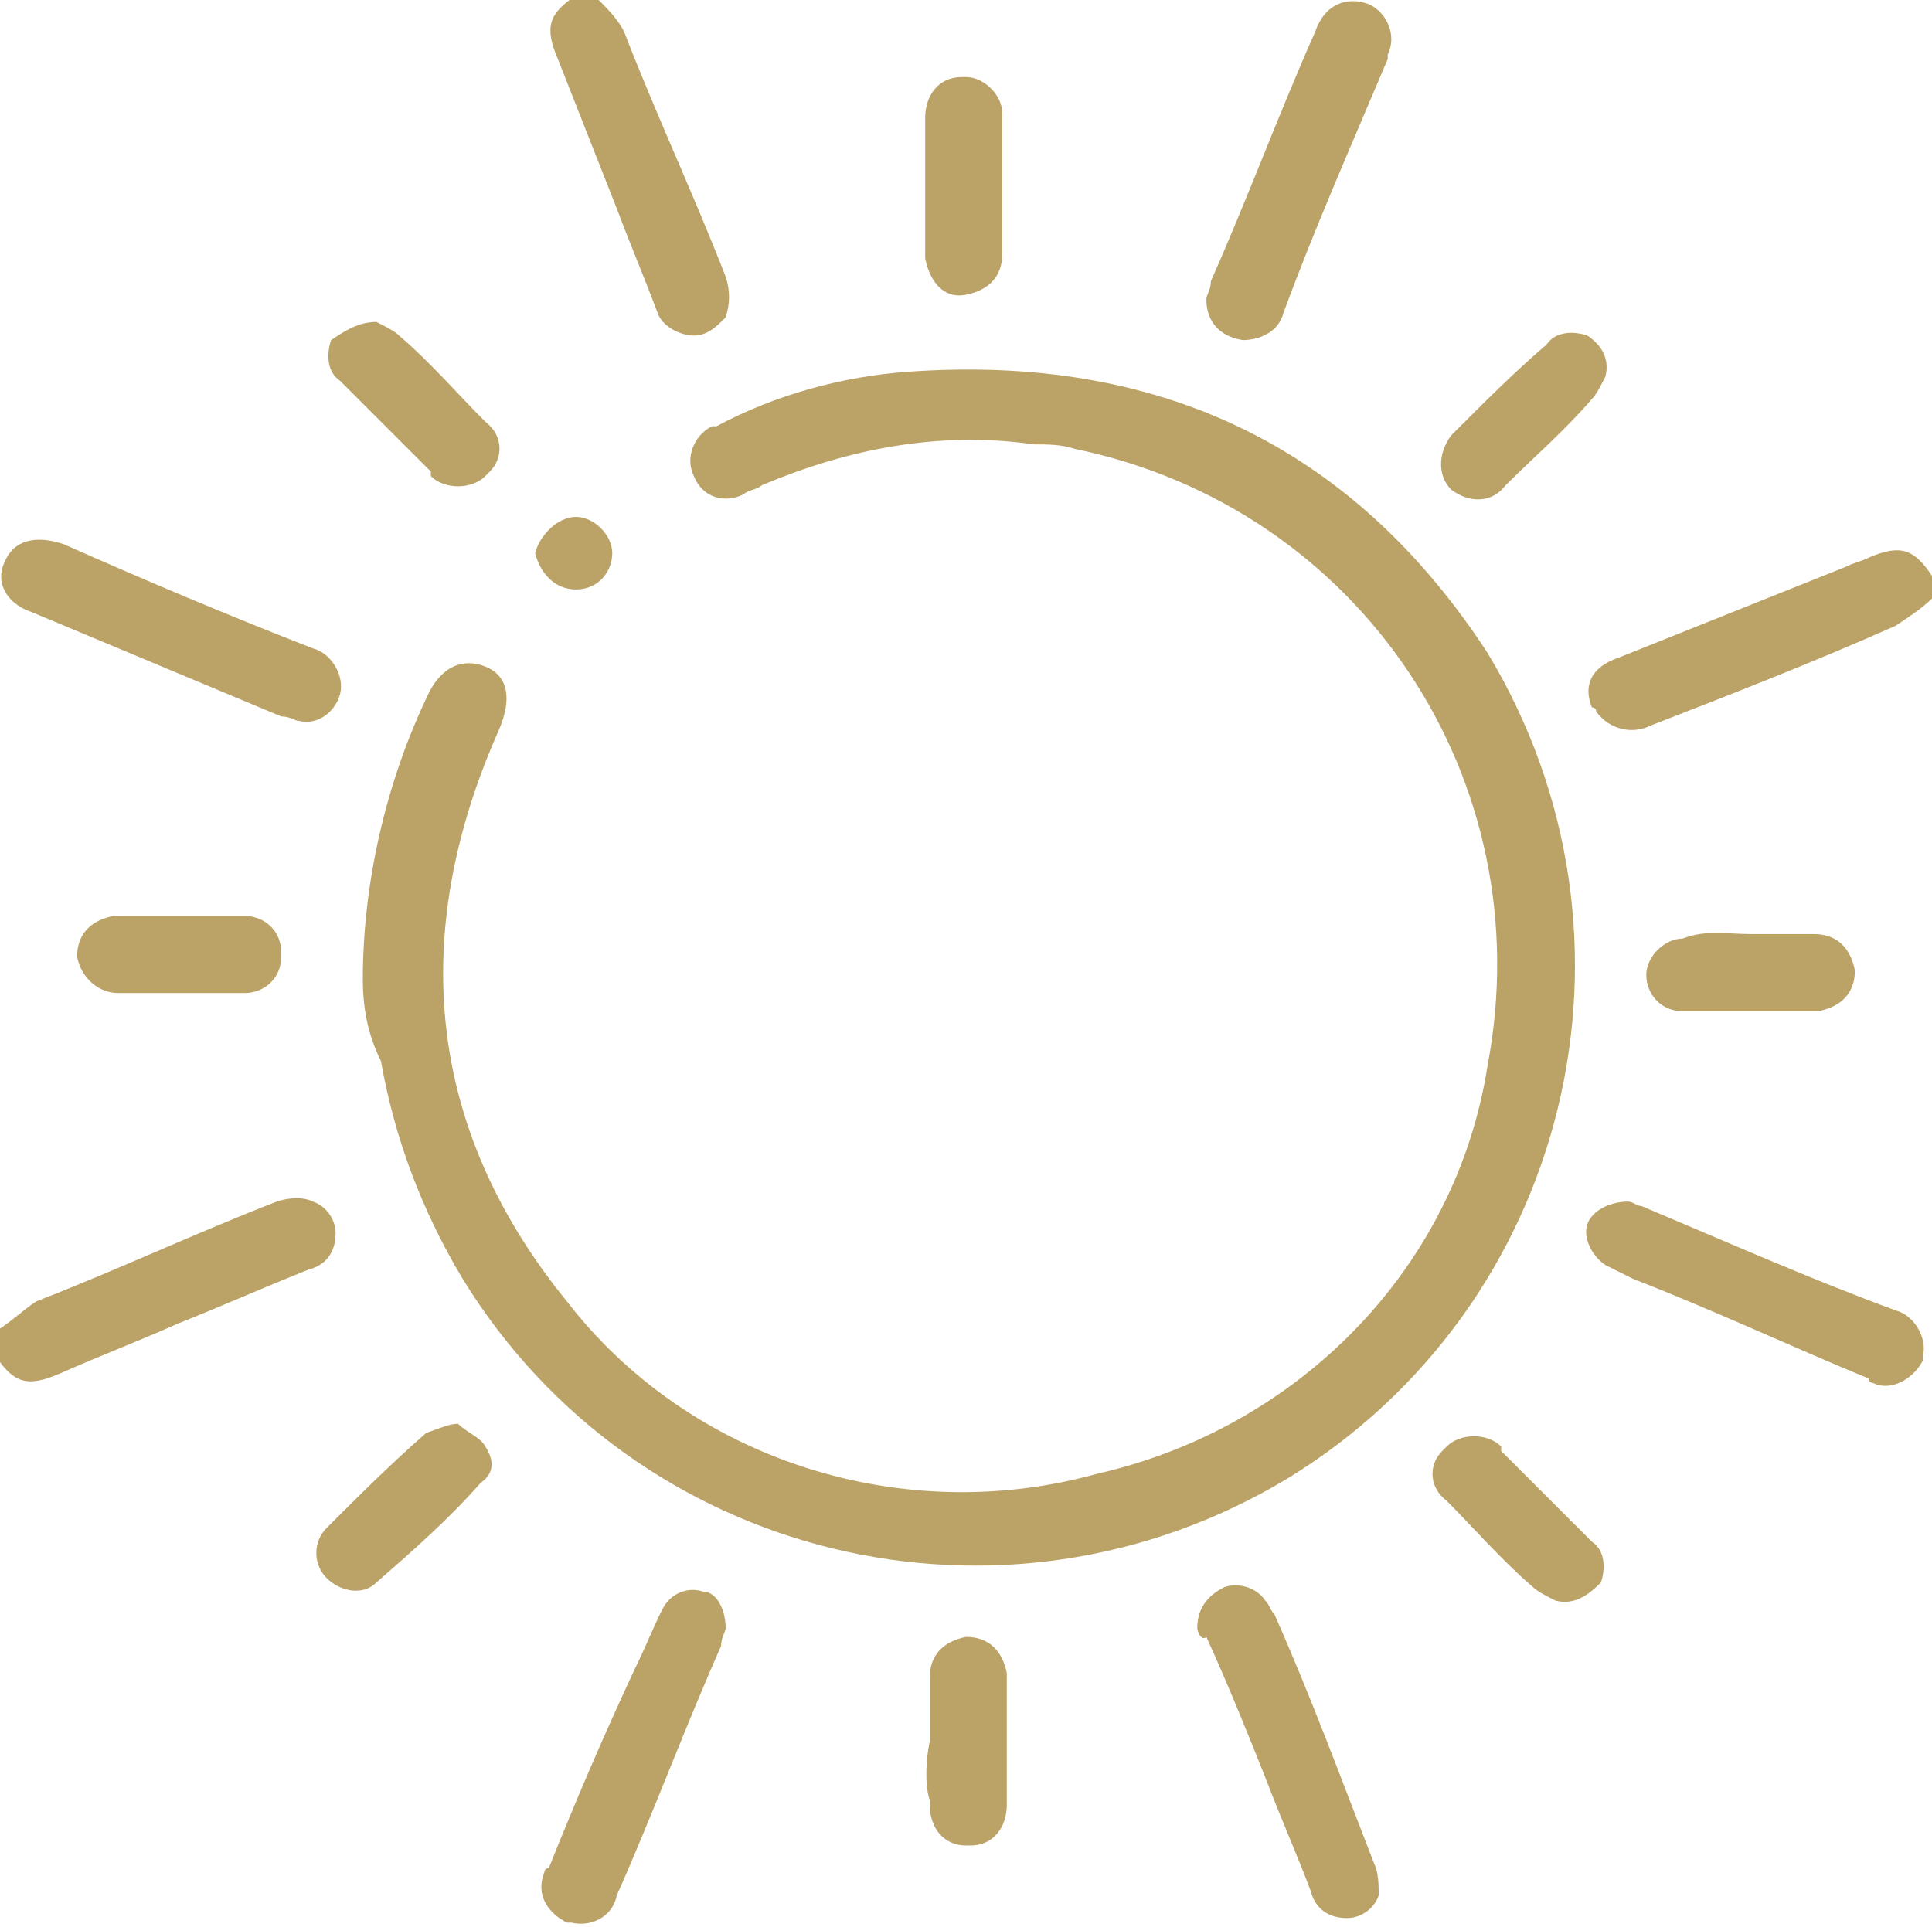 <?xml version="1.0" encoding="utf-8"?>
<!-- Generator: Adobe Illustrator 22.1.0, SVG Export Plug-In . SVG Version: 6.00 Build 0)  -->
<svg version="1.1" id="Layer_1" xmlns="http://www.w3.org/2000/svg" xmlns:xlink="http://www.w3.org/1999/xlink" x="0px" y="0px"
	 viewBox="0 0 42.6 42.5" style="enable-background:new 0 0 42.6 42.5;" xml:space="preserve">
<style type="text/css">
	.st0{fill:#BBA367;}
</style>
<g id="Group_14134" transform="translate(11240 13445.1)">
	<path id="Path_13600" class="st0" d="M-11197.4-13431.9c-0.2,0.2-0.5,0.4-0.8,0.6c-1.8,0.8-3.6,1.5-5.4,2.2
		c-0.4,0.2-0.9,0.1-1.2-0.3c0,0,0-0.1-0.1-0.1c-0.2-0.5,0-0.9,0.6-1.1l5-2c0.2-0.1,0.3-0.1,0.5-0.2c0.7-0.3,1-0.2,1.4,0.4
		C-11197.4-13432.2-11197.4-13432.1-11197.4-13431.9z"/>
	<path id="Path_13601" class="st0" d="M-11226.8-13445.1c0.2,0.2,0.5,0.5,0.6,0.8c0.7,1.8,1.5,3.5,2.2,5.3c0.1,0.3,0.1,0.6,0,0.9
		c-0.2,0.2-0.4,0.4-0.7,0.4c-0.3,0-0.7-0.2-0.8-0.5c-0.3-0.8-0.6-1.5-0.9-2.3l-1.3-3.3c-0.3-0.7-0.2-1,0.4-1.4H-11226.8z"/>
	<path id="Path_13602" class="st0" d="M-11240-13415.8c0.3-0.2,0.5-0.4,0.8-0.6c1.8-0.7,3.5-1.5,5.3-2.2c0.3-0.1,0.6-0.1,0.8,0
		c0.3,0.1,0.5,0.4,0.5,0.7c0,0.4-0.2,0.7-0.6,0.8c-1,0.4-1.9,0.8-2.9,1.2c-0.9,0.4-1.7,0.7-2.6,1.1c-0.7,0.3-1,0.2-1.4-0.4
		C-11240-13415.5-11240-13415.7-11240-13415.8z"/>
	<path id="Path_13603" class="st0" d="M-11232-13423.5c0-2.1,0.5-4.3,1.4-6.2c0.3-0.7,0.8-0.9,1.3-0.7s0.6,0.7,0.3,1.4
		c-2,4.5-1.6,8.8,1.5,12.6c2.7,3.5,7.4,5,11.7,3.8c4.4-1,7.9-4.5,8.6-9c1.2-6.3-2.8-12.3-9.1-13.6c-0.3-0.1-0.6-0.1-0.9-0.1
		c-2.1-0.3-4.1,0.1-6,0.9c-0.1,0.1-0.3,0.1-0.4,0.2c-0.4,0.2-0.9,0.1-1.1-0.4c0,0,0,0,0,0c-0.2-0.4,0-0.9,0.4-1.1c0,0,0,0,0.1,0
		c1.3-0.7,2.8-1.1,4.2-1.2c5.5-0.4,9.8,1.6,12.8,6.2c3.8,6.3,1.8,14.4-4.4,18.2c-6.3,3.8-14.4,1.8-18.2-4.4
		c-0.9-1.5-1.5-3.1-1.8-4.8C-11231.9-13422.3-11232-13422.9-11232-13423.5z"/>
	<path id="Path_13605" class="st0" d="M-11213.4-13438.5c0-0.1,0.1-0.2,0.1-0.4c0.8-1.8,1.5-3.7,2.3-5.5c0.2-0.6,0.7-0.8,1.2-0.6
		c0.4,0.2,0.6,0.7,0.4,1.1c0,0,0,0.1,0,0.1c-0.8,1.9-1.6,3.7-2.3,5.6c-0.1,0.4-0.5,0.6-0.9,0.6
		C-11213.2-13437.7-11213.4-13438.1-11213.4-13438.5z"/>
	<path id="Path_13606" class="st0" d="M-11224-13409.2c0,0.1-0.1,0.2-0.1,0.4c-0.8,1.8-1.5,3.7-2.3,5.5c-0.1,0.5-0.6,0.7-1,0.6
		c0,0,0,0-0.1,0c-0.4-0.2-0.7-0.6-0.5-1.1c0,0,0-0.1,0.1-0.1c0.6-1.5,1.2-2.9,1.9-4.4c0.2-0.4,0.4-0.9,0.6-1.3
		c0.2-0.4,0.6-0.5,0.9-0.4C-11224.2-13410-11224-13409.6-11224-13409.2z"/>
	<path id="Path_13607" class="st0" d="M-11233.4-13429.2c-0.1,0-0.2-0.1-0.4-0.1l-5.5-2.3c-0.6-0.2-0.8-0.7-0.6-1.1
		c0.2-0.5,0.7-0.6,1.3-0.4c1.8,0.8,3.7,1.6,5.5,2.3c0.4,0.1,0.7,0.6,0.6,1C-11232.6-13429.4-11233-13429.1-11233.4-13429.2
		L-11233.4-13429.2z"/>
	<path id="Path_13608" class="st0" d="M-11204.1-13418.6c0.1,0,0.2,0.1,0.3,0.1c1.9,0.8,3.7,1.6,5.6,2.3c0.4,0.1,0.7,0.6,0.6,1
		c0,0,0,0,0,0.1c-0.2,0.4-0.7,0.7-1.1,0.5c0,0-0.1,0-0.1-0.1c-1.7-0.7-3.4-1.5-5.2-2.2c-0.2-0.1-0.4-0.2-0.6-0.3
		c-0.3-0.2-0.5-0.6-0.4-0.9C-11204.9-13418.4-11204.5-13418.6-11204.1-13418.6z"/>
	<path id="Path_13609" class="st0" d="M-11213.6-13409.2c0-0.4,0.2-0.7,0.6-0.9c0.3-0.1,0.7,0,0.9,0.3c0.1,0.1,0.1,0.2,0.2,0.3
		c0.8,1.8,1.5,3.7,2.2,5.5c0.1,0.2,0.1,0.5,0.1,0.7c-0.1,0.3-0.4,0.5-0.7,0.5c-0.4,0-0.7-0.2-0.8-0.6c-0.3-0.8-0.7-1.7-1-2.5
		c-0.4-1-0.8-2-1.3-3.1C-11213.5-13408.9-11213.6-13409.1-11213.6-13409.2z"/>
	<path id="Path_13610" class="st0" d="M-11217.9-13441c0,0.5,0,1,0,1.5c0,0.5-0.3,0.8-0.8,0.9s-0.8-0.3-0.9-0.8c0,0,0-0.1,0-0.1
		c0-1,0-2,0-3c0-0.5,0.3-0.9,0.8-0.9c0,0,0,0,0.1,0c0.4,0,0.8,0.4,0.8,0.8c0,0,0,0,0,0.1
		C-11217.9-13442-11217.9-13441.5-11217.9-13441z"/>
	<path id="Path_13611" class="st0" d="M-11231.7-13438c0.2,0.1,0.4,0.2,0.5,0.3c0.7,0.6,1.3,1.3,1.9,1.9c0.4,0.3,0.4,0.8,0.1,1.1
		c0,0-0.1,0.1-0.1,0.1c-0.3,0.3-0.9,0.3-1.2,0c0,0,0,0,0-0.1c-0.7-0.7-1.3-1.3-2-2c-0.3-0.2-0.3-0.6-0.2-0.9
		C-11232.4-13437.8-11232.1-13438-11231.7-13438z"/>
	<path id="Path_13612" class="st0" d="M-11204.6-13436.8c-0.1,0.2-0.2,0.4-0.3,0.5c-0.6,0.7-1.3,1.3-1.9,1.9
		c-0.3,0.4-0.8,0.4-1.2,0.1c0,0,0,0,0,0c-0.3-0.3-0.3-0.8,0-1.2c0,0,0.1-0.1,0.1-0.1c0.7-0.7,1.3-1.3,2-1.9c0.2-0.3,0.6-0.3,0.9-0.2
		C-11204.7-13437.5-11204.5-13437.2-11204.6-13436.8z"/>
	<path id="Path_13613" class="st0" d="M-11229.9-13413.7c0.2,0.2,0.5,0.3,0.6,0.5c0.2,0.3,0.2,0.6-0.1,0.8c-0.7,0.8-1.5,1.5-2.3,2.2
		c-0.3,0.3-0.8,0.2-1.1-0.1c-0.3-0.3-0.3-0.8,0-1.1c0.7-0.7,1.4-1.4,2.2-2.1C-11230.3-13413.6-11230.1-13413.7-11229.9-13413.7z"/>
	<path id="Path_13614" class="st0" d="M-11236-13423.2c-0.5,0-0.9,0-1.4,0c-0.4,0-0.8-0.3-0.9-0.8c0,0,0,0,0,0
		c0-0.5,0.3-0.8,0.8-0.9c0,0,0,0,0,0c1,0,1.9,0,2.9,0c0.4,0,0.8,0.3,0.8,0.8c0,0,0,0,0,0.1c0,0.5-0.4,0.8-0.8,0.8c0,0,0,0,0,0h-0.1
		C-11235.1-13423.2-11235.5-13423.2-11236-13423.2z"/>
	<path id="Path_13615" class="st0" d="M-11201.4-13424.5c0.5,0,0.9,0,1.4,0c0.5,0,0.8,0.3,0.9,0.8c0,0.5-0.3,0.8-0.8,0.9
		c0,0,0,0-0.1,0c-1,0-1.9,0-2.9,0c-0.5,0-0.8-0.4-0.8-0.8s0.4-0.8,0.8-0.8c0,0,0,0,0,0
		C-11202.4-13424.6-11201.9-13424.5-11201.4-13424.5z"/>
	<path id="Path_13616" class="st0" d="M-11205.7-13409.8c-0.2-0.1-0.4-0.2-0.5-0.3c-0.7-0.6-1.3-1.3-1.9-1.9
		c-0.4-0.3-0.4-0.8-0.1-1.1c0,0,0.1-0.1,0.1-0.1c0.3-0.3,0.9-0.3,1.2,0c0,0,0,0,0,0.1c0.7,0.7,1.3,1.3,2,2c0.3,0.2,0.3,0.6,0.2,0.9
		C-11205-13409.9-11205.3-13409.7-11205.7-13409.8z"/>
	<path id="Path_13617" class="st0" d="M-11219.5-13406.7c0-0.5,0-0.9,0-1.4c0-0.5,0.3-0.8,0.8-0.9c0.5,0,0.8,0.3,0.9,0.8
		c0,0,0,0.1,0,0.1c0,0.9,0,1.9,0,2.8c0,0.5-0.3,0.9-0.8,0.9c0,0,0,0-0.1,0c-0.5,0-0.8-0.4-0.8-0.9c0,0,0,0,0-0.1
		C-11219.6-13405.7-11219.6-13406.2-11219.5-13406.7L-11219.5-13406.7z"/>
	<path id="Path_13618" class="st0" d="M-11227.3-13433.7c0.4,0,0.8,0.4,0.8,0.8c0,0.4-0.3,0.8-0.8,0.8c0,0,0,0,0,0
		c-0.5,0-0.8-0.4-0.9-0.8C-11228.1-13433.3-11227.7-13433.7-11227.3-13433.7C-11227.3-13433.7-11227.3-13433.7-11227.3-13433.7z"/>
</g>
</svg>

